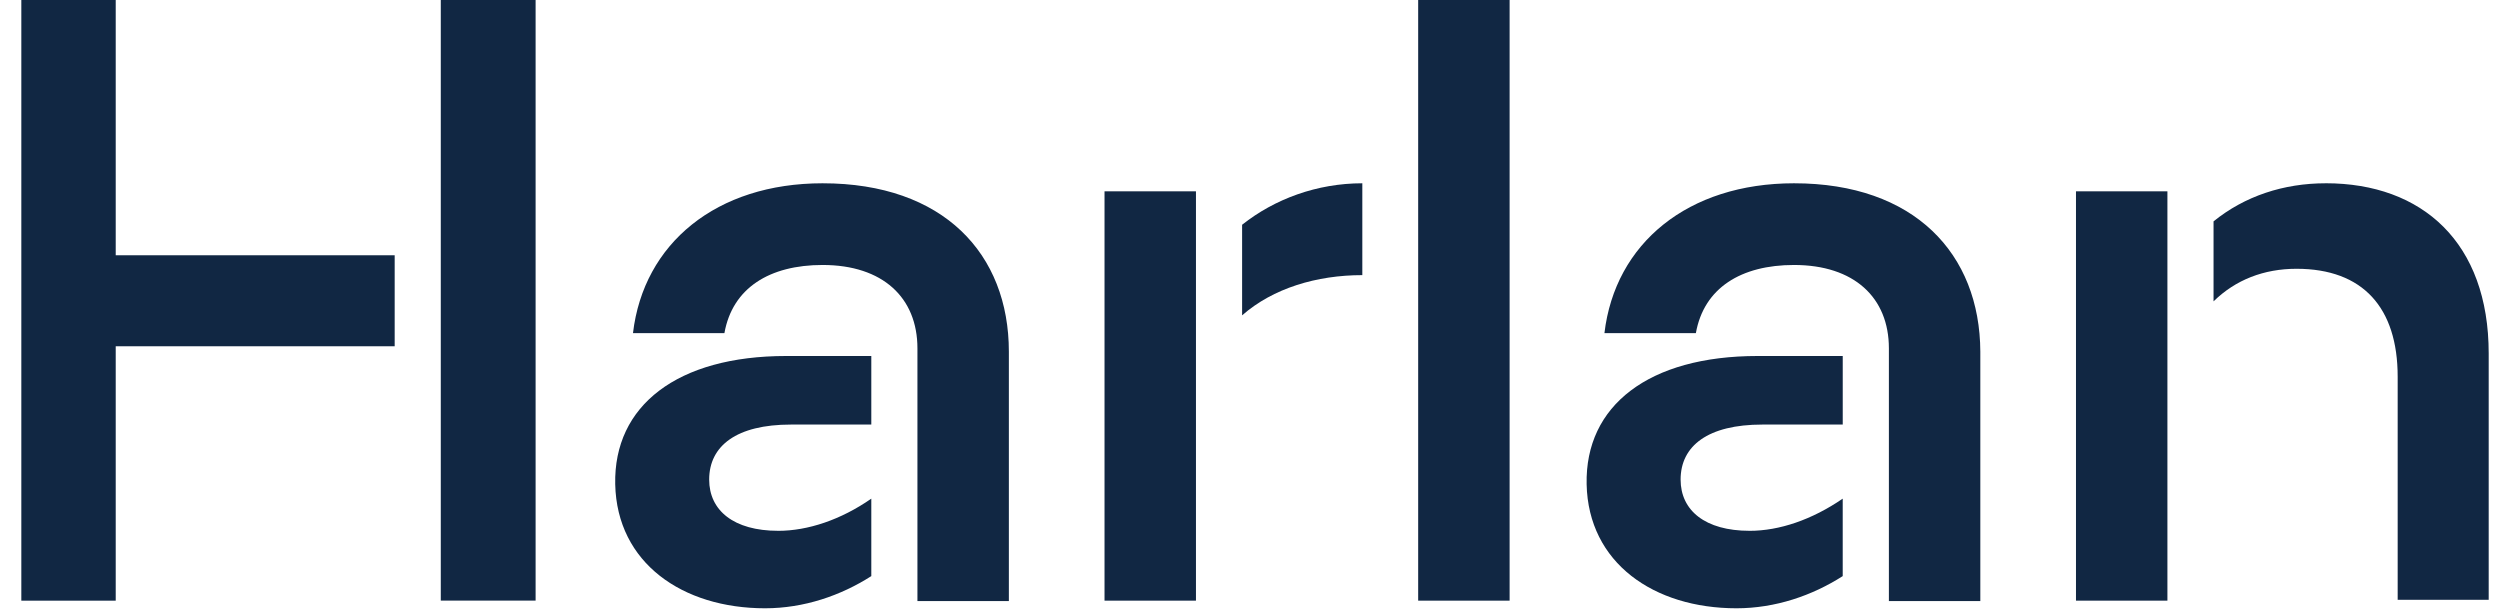 <svg fill="none" height="28" viewBox="0 0 115 28" width="115" xmlns="http://www.w3.org/2000/svg" xmlns:xlink="http://www.w3.org/1999/xlink"><clipPath id="a"><path d="m.961 0h113.519v28h-113.519z"/></clipPath><g clip-path="url(#a)" fill="#112743"><path d="m65.236 0h4.206v27.63h-4.206z"/><path d="m35.796 24.417c-2.045 0-3.174-.935-3.174-2.356 0-1.558 1.266-2.531 3.758-2.531h3.7v-3.154h-3.914c-5.004 0-7.944 2.278-7.866 5.9.078 3.622 3.096 5.705 6.893 5.705 1.791 0 3.485-.584 4.887-1.48v-3.563c-1.402.974-2.921 1.48-4.284 1.48z"/><path d="m37.84 8.431c-4.887 0-8.236 2.765-8.723 6.893h4.206c.37-2.083 2.083-3.135 4.517-3.135 2.765 0 4.362 1.499 4.362 3.836v.175.195 3.135 1.558 3.622 2.94h4.206v-11.469c0-4.517-3.018-7.75-8.568-7.75z"/><path d="m80.482 24.417c-2.045 0-3.174-.935-3.174-2.356 0-1.558 1.266-2.531 3.758-2.531h3.7v-3.154h-3.914c-5.004 0-7.944 2.278-7.867 5.9s3.096 5.705 6.893 5.705c1.791 0 3.485-.584 4.887-1.48v-3.563c-1.421.974-2.921 1.48-4.284 1.48z"/><path d="m82.527 8.431c-4.887 0-8.236 2.765-8.723 6.893h4.206c.37-2.083 2.083-3.135 4.517-3.135 2.765 0 4.362 1.499 4.362 3.836v.175.195 3.135 1.558 3.622 2.94h4.206v-11.469c-.019-4.517-3.038-7.75-8.568-7.75z"/><path d="m106.983 8.431c-1.927 0-3.719.584-5.16 1.752v3.68c1.013-.993 2.317-1.499 3.817-1.499 3.057 0 4.653 1.791 4.653 4.965v10.261h4.187v-11.332c0-5.101-3.057-7.828-7.497-7.828z"/><path d="m99.701 8.801h-4.206v18.829h4.206z"/><path d="m55.014 8.801h-4.206v18.829h4.206z"/><path d="m62.667 8.431c-2.083 0-4.031.72-5.53 1.908v4.167c1.421-1.246 3.427-1.85 5.53-1.85z"/><path d="m20.276 0v11.741 4.186 11.702h4.362v-27.63z"/><path d="m5.323 11.741v-11.741h-4.342v27.63h4.342v-11.702h12.832v-4.186z"/></g></svg>